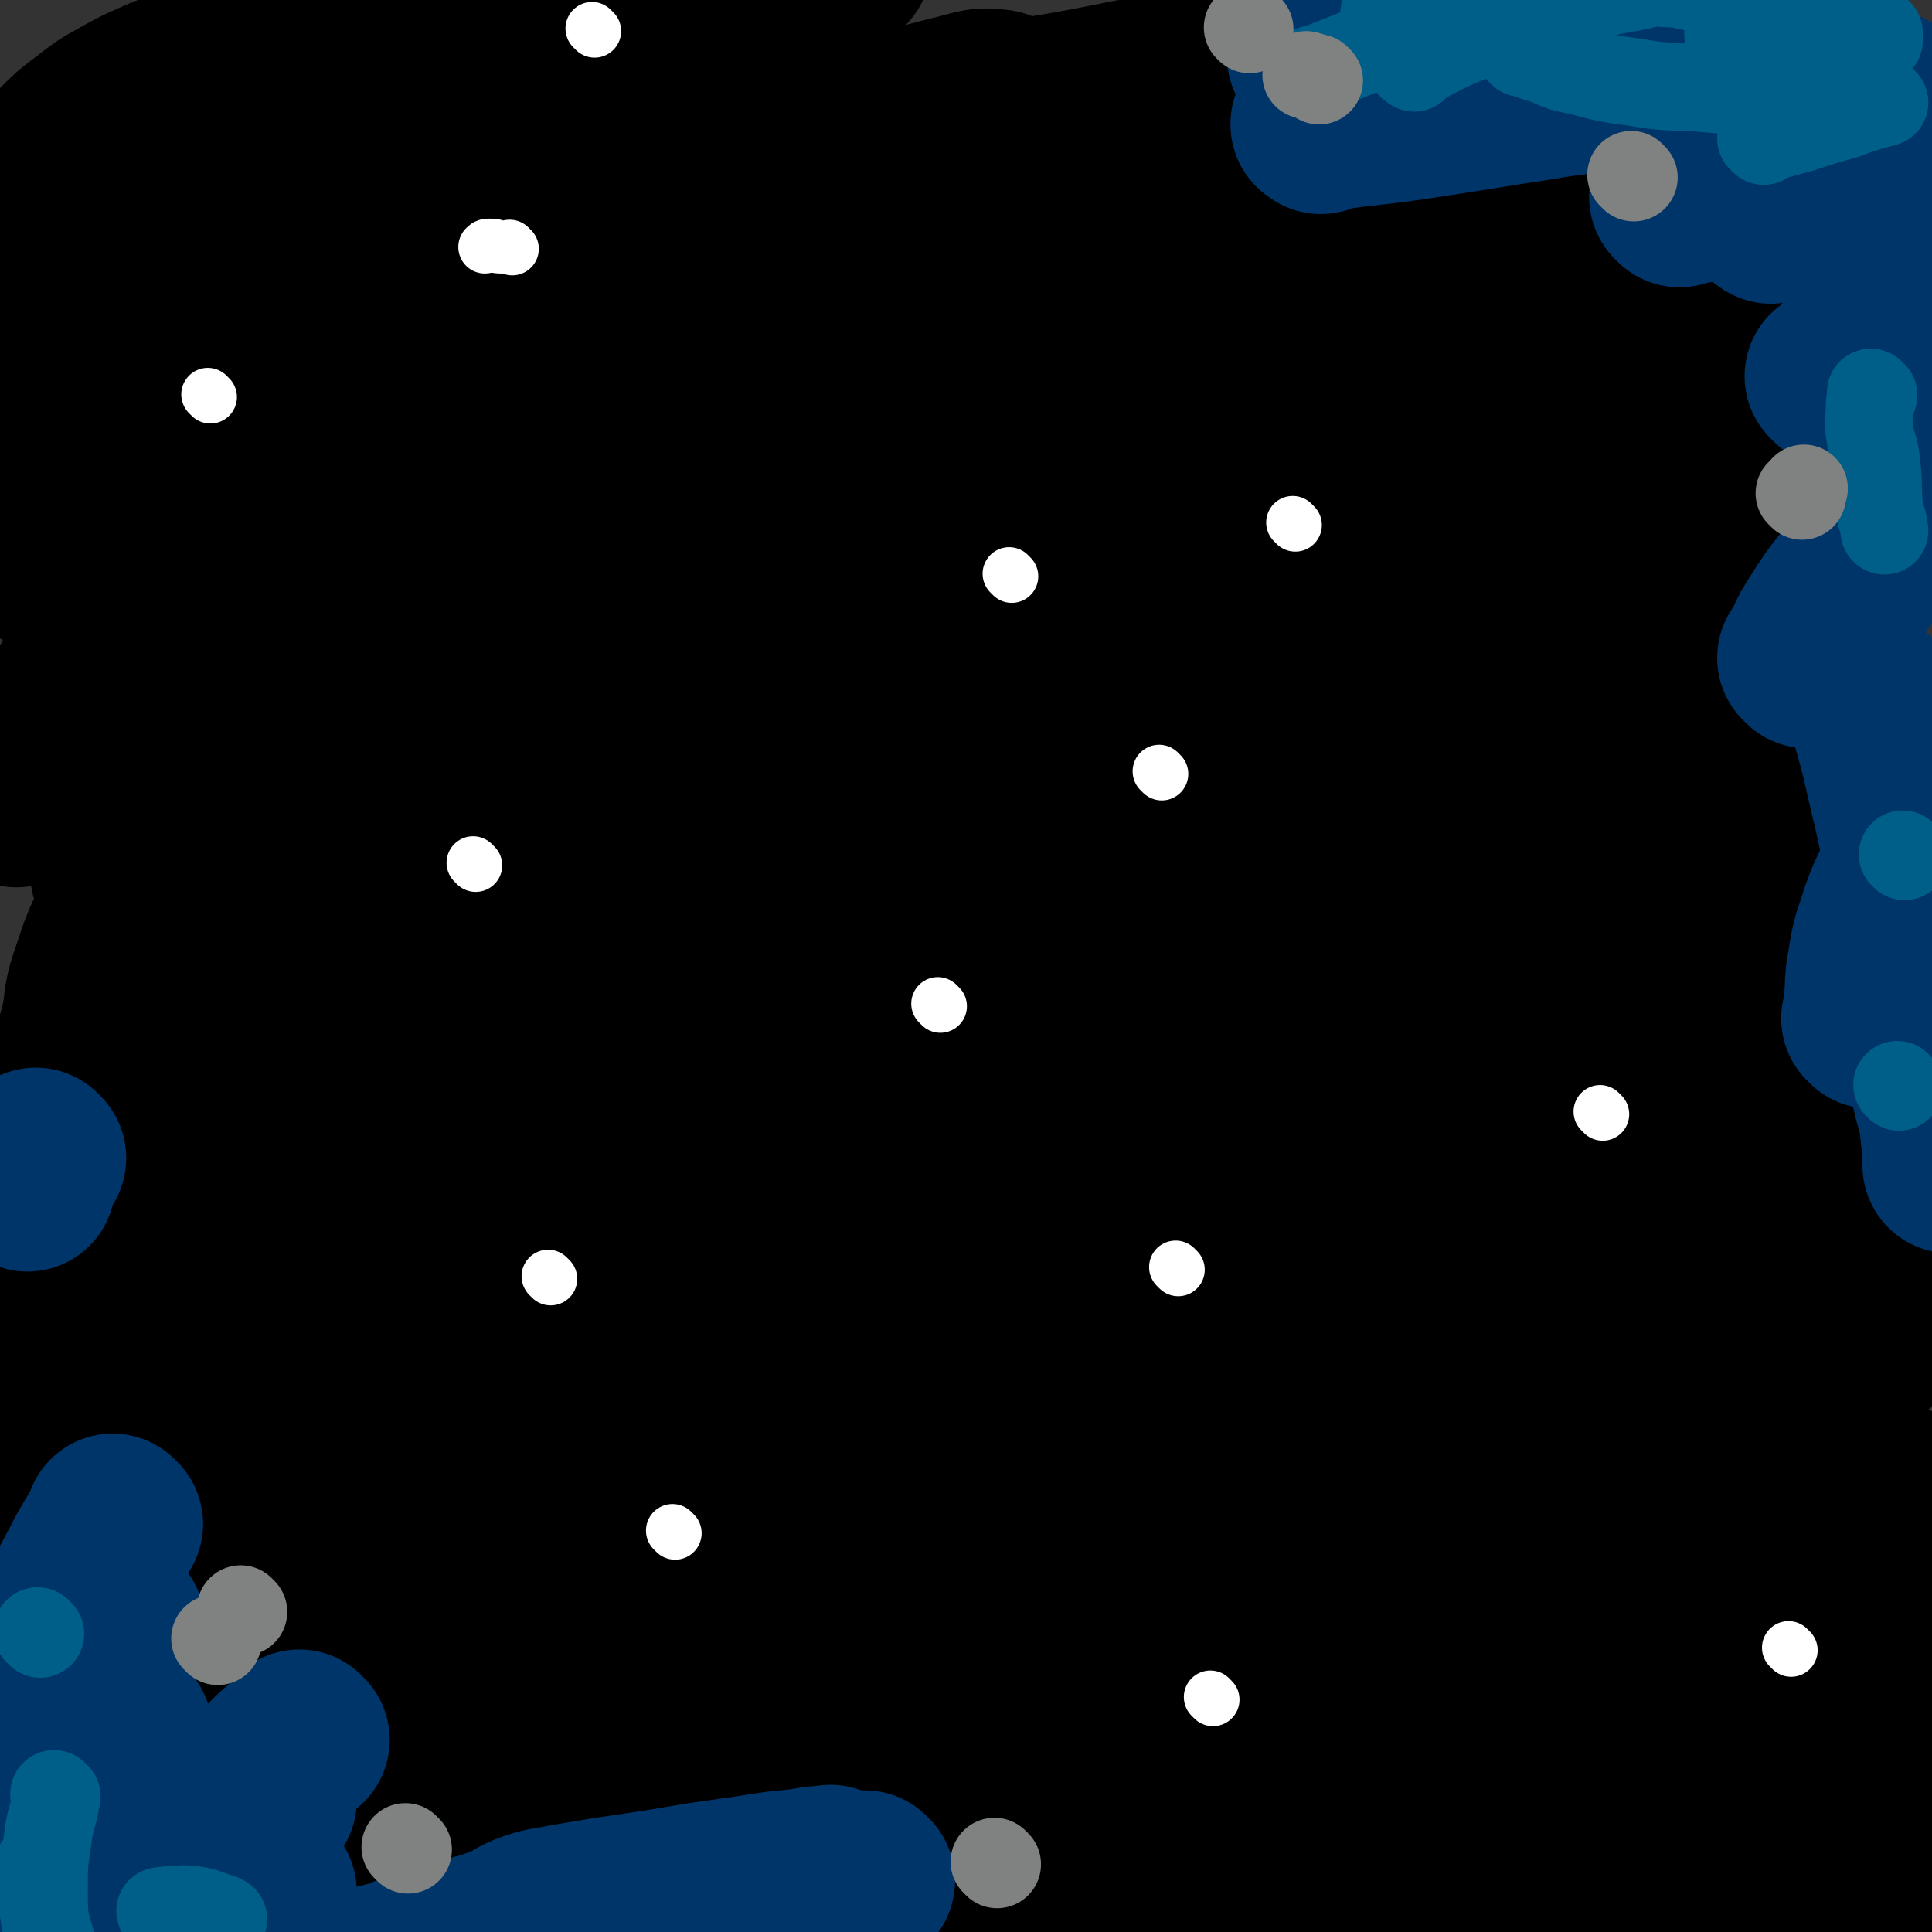 <svg viewBox='0 0 1056 1056' version='1.1' xmlns='http://www.w3.org/2000/svg' xmlns:xlink='http://www.w3.org/1999/xlink'><rect x="0" y="0" width="1056" height="1056" fill="#333333" stroke="none"/><g fill='none' stroke='#000000' stroke-width='96' stroke-linecap='round' stroke-linejoin='round'><path d='M320,176c-1,-1 -1,-1 -1,-1 -1,-1 0,0 0,0 0,0 0,0 0,0 0,0 0,-1 0,0 -19,17 -19,18 -38,36 -15,14 -15,14 -30,27 -16,14 -17,13 -34,26 -15,11 -15,11 -31,22 -9,7 -10,6 -19,13 -6,5 -5,5 -11,10 -3,2 -3,2 -6,4 -2,1 -2,1 -4,1 -2,-1 -3,-1 -4,-3 -3,-9 -5,-10 -3,-20 5,-24 5,-26 18,-48 22,-37 22,-38 51,-70 34,-39 35,-38 74,-71 37,-31 39,-30 79,-57 36,-24 37,-22 73,-45 13,-8 13,-9 25,-18 1,-1 3,-3 2,-3 -6,2 -9,4 -17,9 -36,18 -36,18 -71,37 -44,23 -44,22 -87,47 -55,30 -57,28 -109,63 -47,32 -49,31 -91,70 -19,17 -17,20 -32,42 -6,9 -5,9 -10,19 -4,9 -5,8 -9,18 -3,8 -3,8 -6,17 -1,4 -1,4 -1,8 0,1 1,2 2,2 2,0 3,-1 5,-3 10,-11 9,-12 18,-24 19,-24 17,-26 38,-48 30,-35 29,-36 63,-67 38,-35 40,-33 80,-64 32,-24 33,-23 65,-47 10,-8 10,-8 20,-17 3,-3 3,-3 6,-7 2,-2 4,-3 3,-4 -1,-1 -4,-2 -7,-1 -31,5 -32,3 -61,13 -48,16 -48,17 -94,40 -37,18 -38,18 -71,42 -15,11 -14,13 -26,28 -4,5 -2,5 -5,11 -3,7 -3,7 -7,14 -3,6 -2,6 -6,12 -3,5 -4,5 -8,10 -2,2 -2,3 -3,4 0,0 1,-1 1,-1 2,-2 3,-2 4,-5 9,-18 6,-19 17,-36 25,-39 25,-40 55,-74 33,-37 35,-36 72,-69 34,-30 35,-28 70,-57 14,-11 15,-11 27,-23 4,-4 3,-7 6,-10 1,-1 2,1 1,2 -13,12 -13,13 -28,23 -39,26 -41,23 -80,49 -44,28 -46,26 -86,59 -31,26 -31,27 -55,58 -17,21 -16,22 -27,46 -8,18 -5,19 -11,37 '/><path d='M26,168c-1,-1 -1,-1 -1,-1 -1,-1 0,0 0,0 21,-26 19,-27 42,-52 31,-36 31,-36 65,-69 20,-18 22,-16 44,-33 6,-4 6,-5 12,-8 1,-1 1,0 3,0 0,0 0,0 0,0 0,1 0,1 0,1 -2,2 -2,3 -4,4 -15,7 -16,6 -31,12 -20,7 -20,6 -39,14 -16,6 -16,5 -32,12 -9,4 -9,4 -18,9 -9,5 -9,5 -18,12 -8,6 -8,6 -15,13 -6,6 -5,6 -10,13 -3,4 -2,4 -5,8 -2,3 -2,2 -4,5 0,0 0,1 0,1 1,0 1,0 2,0 2,0 2,1 4,0 4,-1 4,-1 7,-3 16,-13 15,-13 31,-27 25,-22 25,-23 50,-44 23,-19 24,-18 47,-36 13,-10 13,-11 26,-21 5,-4 5,-4 11,-7 2,-1 3,-2 4,-2 1,0 0,2 -1,3 -7,7 -7,7 -14,12 -23,17 -24,16 -47,33 -24,19 -27,17 -47,39 -16,17 -15,19 -25,39 -9,15 -8,16 -14,33 -6,17 -5,17 -9,34 -3,11 -2,11 -4,23 -1,10 -2,10 -2,19 0,9 0,9 2,17 1,4 2,6 6,8 5,2 6,3 12,1 34,-14 32,-18 67,-33 53,-24 53,-24 107,-45 56,-23 56,-24 113,-44 52,-17 53,-15 106,-30 40,-12 40,-13 80,-23 8,-2 9,-3 17,-2 3,0 4,1 5,4 2,5 5,7 1,12 -17,21 -18,24 -41,39 -48,32 -52,26 -102,55 -58,33 -59,32 -114,70 -40,26 -40,26 -77,58 -27,23 -25,25 -51,51 -23,24 -24,23 -46,49 -18,21 -16,22 -32,46 -9,12 -10,12 -17,25 -3,6 -4,6 -5,13 -1,3 0,4 1,6 1,1 2,2 4,1 10,-7 9,-8 18,-16 35,-33 34,-34 69,-65 46,-41 45,-42 93,-80 57,-47 56,-48 116,-91 51,-37 51,-37 105,-69 34,-21 34,-20 70,-36 25,-11 25,-12 51,-20 21,-7 21,-5 44,-9 19,-3 19,-2 39,-4 10,-1 10,-3 20,-2 3,0 9,2 6,4 -30,19 -34,22 -70,37 -68,28 -70,22 -138,49 -61,25 -61,25 -120,55 -48,25 -48,25 -93,56 -44,29 -44,30 -84,65 -40,34 -41,34 -76,73 -28,31 -27,32 -49,68 -12,18 -11,19 -18,39 -4,12 -2,12 -5,25 -1,5 -2,5 -2,10 0,3 0,4 2,6 1,1 2,2 4,1 4,-3 4,-4 8,-9 27,-37 24,-39 53,-76 40,-52 40,-52 85,-100 49,-53 49,-53 102,-101 57,-52 58,-52 119,-98 50,-38 51,-37 103,-72 37,-24 37,-24 76,-46 26,-15 27,-13 54,-28 8,-4 8,-3 15,-8 1,-1 1,-2 0,-2 -24,4 -25,5 -51,10 -63,13 -64,9 -126,25 -69,18 -70,16 -135,43 -59,24 -59,25 -113,58 -40,25 -38,28 -75,58 -30,27 -30,27 -59,56 -20,21 -20,21 -38,44 -13,17 -10,18 -22,36 -12,18 -14,17 -25,36 -8,16 -7,17 -14,33 '/><path d='M457,325c-1,-1 -1,-2 -1,-1 -14,8 -14,9 -28,19 -29,22 -29,22 -57,44 -31,24 -31,24 -61,49 -26,21 -27,20 -51,43 -27,26 -27,26 -52,54 -23,25 -23,24 -44,51 -14,18 -14,18 -26,37 -4,7 -5,7 -7,15 -1,4 -3,7 0,8 5,1 10,1 16,-4 26,-18 26,-19 49,-41 32,-31 31,-32 61,-63 43,-43 42,-43 86,-85 53,-50 52,-52 107,-99 51,-44 51,-45 105,-84 41,-29 42,-28 85,-53 34,-21 33,-22 69,-39 30,-15 32,-12 63,-25 29,-12 29,-13 58,-25 11,-4 12,-4 23,-7 4,-1 4,-1 9,-2 4,0 4,0 8,0 1,0 4,0 3,0 -13,7 -15,7 -30,13 -39,16 -39,16 -78,30 -40,14 -41,12 -80,27 -38,14 -37,17 -75,31 -37,14 -38,11 -75,26 -41,18 -41,19 -81,40 -43,23 -44,22 -86,48 -36,21 -35,23 -71,46 -26,17 -27,16 -53,33 -20,14 -21,14 -40,28 -24,18 -24,18 -48,37 -22,17 -23,17 -45,35 -14,12 -14,12 -28,24 -5,4 -4,4 -9,8 -2,1 -2,2 -3,2 -1,0 0,-1 0,-1 4,-5 4,-6 8,-10 23,-22 23,-22 47,-43 41,-34 41,-33 82,-67 50,-41 49,-42 101,-81 54,-42 54,-42 110,-82 42,-30 42,-30 86,-57 27,-17 27,-18 56,-31 26,-11 27,-10 53,-18 36,-10 36,-10 71,-19 34,-8 34,-10 67,-14 25,-3 25,-2 50,-1 9,0 10,0 17,4 4,2 5,3 6,8 2,5 3,7 0,12 -7,12 -8,14 -21,21 -35,20 -37,16 -74,31 -56,24 -57,23 -112,48 -61,27 -61,28 -121,58 -57,29 -57,28 -112,61 -56,32 -55,33 -108,69 -54,36 -55,34 -106,74 -45,35 -44,37 -87,76 -25,22 -27,20 -49,45 -12,14 -9,17 -19,34 -3,5 -3,5 -6,10 '/><path d='M16,676c-1,-1 -2,-1 -1,-1 23,-17 24,-17 48,-33 53,-36 53,-35 106,-72 67,-45 67,-44 132,-91 62,-44 61,-45 121,-89 44,-32 43,-34 88,-64 35,-23 36,-22 73,-42 37,-21 37,-22 75,-39 36,-16 36,-14 73,-28 30,-12 30,-14 61,-23 23,-7 23,-6 47,-10 20,-4 20,-4 39,-6 25,-3 25,-3 50,-5 22,-1 22,-2 44,-1 6,0 8,0 12,4 4,4 3,6 5,12 1,6 1,6 1,12 0,6 0,7 -2,12 -3,7 -2,10 -8,12 -26,10 -28,7 -56,12 -47,8 -47,3 -94,13 -53,11 -52,13 -104,28 -50,14 -51,12 -100,30 -49,17 -48,19 -95,40 -49,21 -49,20 -96,44 -52,26 -53,26 -103,56 -52,31 -52,32 -102,66 -40,29 -40,29 -78,60 -26,21 -26,22 -50,46 -15,16 -15,16 -29,34 -7,8 -7,8 -13,17 -3,4 -3,5 -4,10 -1,4 -3,7 0,9 4,3 7,3 14,1 23,-5 24,-5 46,-15 31,-14 31,-15 60,-33 38,-24 37,-25 73,-51 48,-33 47,-34 94,-66 62,-42 62,-43 126,-81 64,-39 64,-39 129,-73 52,-26 52,-26 105,-48 37,-16 37,-15 76,-27 35,-11 35,-11 71,-20 37,-9 37,-8 75,-15 18,-3 18,-3 36,-5 6,-1 6,-1 12,0 5,0 5,0 10,2 3,1 5,1 6,4 1,4 2,7 -1,9 -13,9 -15,11 -32,15 -43,11 -44,6 -87,15 -53,11 -53,10 -105,25 -67,21 -67,21 -132,47 -73,29 -73,30 -144,63 -62,28 -63,27 -123,59 -60,33 -61,33 -118,72 -56,38 -56,38 -108,81 -44,36 -44,37 -83,78 -22,23 -21,25 -39,51 -4,5 -2,6 -5,12 '/><path d='M24,804c-1,-1 -2,-1 -1,-1 3,-3 4,-3 9,-6 25,-17 25,-17 50,-35 45,-32 45,-32 90,-64 63,-44 62,-46 126,-90 69,-47 70,-47 141,-92 61,-37 61,-37 123,-73 53,-30 53,-31 108,-58 32,-17 33,-14 67,-30 22,-11 21,-14 44,-23 22,-9 22,-7 45,-13 26,-7 26,-7 53,-12 26,-5 26,-5 53,-9 22,-3 22,-4 43,-6 7,-1 7,-1 14,0 4,0 4,0 7,2 2,1 3,2 4,4 1,2 2,4 0,5 -9,8 -10,9 -21,14 -41,15 -42,13 -83,25 -49,15 -50,14 -98,29 -48,15 -48,15 -95,33 -44,17 -44,18 -87,38 -48,22 -48,22 -95,46 -54,28 -55,28 -108,59 -57,33 -56,34 -111,70 -53,35 -53,35 -104,72 -38,28 -38,28 -75,57 -23,19 -23,20 -45,40 -8,7 -8,7 -15,15 -2,2 -4,4 -3,6 1,2 3,4 6,3 29,-7 31,-6 58,-19 57,-30 56,-33 112,-67 83,-51 82,-53 166,-104 88,-54 88,-54 177,-105 60,-35 61,-34 121,-69 26,-15 25,-16 51,-30 17,-9 17,-10 35,-17 28,-11 28,-11 57,-19 31,-9 31,-9 63,-15 22,-4 22,-4 45,-6 9,-1 10,-1 19,0 3,0 6,1 5,3 -3,5 -5,7 -12,10 -34,15 -35,12 -69,26 -50,20 -50,20 -98,41 -55,25 -56,24 -110,51 -69,35 -68,35 -135,73 -76,43 -76,43 -150,89 -59,37 -59,38 -116,78 -40,27 -40,27 -78,55 -24,18 -24,19 -47,37 -11,9 -11,9 -22,18 -4,3 -5,3 -7,8 -1,2 -2,3 0,5 3,3 5,5 10,4 26,-5 29,-4 53,-17 59,-30 57,-33 113,-69 79,-49 78,-51 157,-99 82,-51 82,-51 167,-98 71,-40 72,-40 144,-76 51,-26 51,-27 104,-48 37,-15 37,-13 75,-26 21,-6 21,-7 42,-12 5,-1 6,-1 10,1 3,1 3,3 4,6 1,5 3,5 1,10 -3,8 -2,12 -10,16 -38,19 -41,17 -83,31 -54,19 -56,15 -109,34 -73,26 -74,26 -144,57 -93,40 -93,39 -183,86 -89,46 -89,47 -175,99 -66,41 -66,42 -130,86 -38,26 -38,26 -75,54 -15,11 -14,11 -28,23 -3,3 -4,3 -6,5 0,1 0,1 1,1 24,-13 24,-13 48,-27 51,-29 50,-30 101,-60 81,-46 80,-48 163,-92 98,-51 97,-52 198,-97 99,-43 101,-40 202,-79 77,-30 77,-29 154,-59 24,-10 24,-13 48,-23 2,-1 3,-1 5,0 1,1 0,2 0,3 0,2 0,2 -1,4 -3,3 -2,5 -7,6 -27,8 -28,5 -56,12 -44,10 -44,10 -87,22 -48,14 -48,14 -95,31 -65,24 -65,24 -128,51 -80,35 -80,34 -157,73 -80,41 -80,42 -156,87 -69,41 -70,41 -136,87 -49,34 -48,36 -95,73 -16,12 -16,12 -31,24 -2,2 -4,3 -4,4 0,1 2,0 3,0 17,-6 18,-4 34,-13 50,-25 48,-28 97,-54 78,-43 78,-44 158,-84 104,-54 103,-55 209,-104 164,-76 166,-72 329,-147 29,-13 28,-16 56,-30 10,-4 10,-4 20,-7 2,-1 4,0 5,1 1,1 0,2 0,4 -1,2 0,3 -2,4 -7,6 -7,7 -16,10 -34,12 -35,11 -71,21 -43,13 -44,10 -87,26 -60,21 -60,22 -118,47 -81,37 -82,36 -161,77 -79,41 -79,41 -157,86 -65,38 -64,40 -128,80 -37,23 -37,24 -74,48 -10,6 -10,6 -20,12 -1,1 -3,2 -2,2 8,-3 10,-3 20,-8 52,-26 51,-28 103,-54 89,-45 88,-46 179,-88 104,-48 105,-47 211,-91 94,-38 94,-36 189,-72 66,-26 67,-25 133,-51 22,-9 22,-10 45,-19 4,-1 4,-3 8,-2 3,1 4,2 5,5 1,3 1,3 1,7 0,4 1,4 0,8 -2,5 -1,7 -6,10 -22,12 -23,11 -47,19 -41,14 -42,13 -83,26 -46,16 -46,15 -92,32 -60,22 -61,21 -119,46 -70,30 -69,31 -137,65 -68,35 -68,35 -135,72 -55,32 -54,33 -109,66 -31,20 -32,19 -63,40 -5,4 -8,6 -10,9 -1,1 2,0 4,-1 36,-18 36,-19 72,-36 70,-35 69,-38 140,-69 89,-39 90,-39 181,-73 91,-33 92,-32 184,-63 77,-25 78,-23 155,-47 40,-13 40,-14 79,-27 3,-1 4,-2 6,-1 1,1 1,2 0,4 -1,2 -1,2 -3,4 -2,3 -2,4 -5,5 -19,6 -20,5 -40,10 -42,9 -43,9 -85,18 -44,9 -45,6 -88,19 -44,13 -44,15 -87,32 -46,20 -46,20 -92,42 -57,26 -56,27 -112,56 -59,30 -59,30 -117,62 -49,28 -49,28 -98,57 -38,24 -38,24 -75,48 -17,12 -18,12 -35,25 -2,2 -5,4 -4,4 1,0 4,-1 7,-3 36,-18 36,-18 73,-36 67,-34 65,-37 133,-68 93,-41 93,-40 188,-77 93,-36 93,-34 186,-69 73,-27 74,-25 146,-55 38,-16 37,-18 73,-36 4,-2 5,-4 7,-4 1,0 0,2 0,3 -1,2 -1,3 -2,5 -2,3 -2,3 -4,6 -2,3 -1,4 -4,5 -14,6 -15,5 -30,9 -24,6 -24,4 -48,11 -29,9 -29,10 -58,22 -41,17 -42,16 -82,34 -57,27 -57,27 -113,56 -68,36 -67,37 -134,75 -55,30 -53,33 -109,62 -26,13 -27,11 -55,21 -5,2 -6,1 -12,2 -1,0 -2,0 -1,0 9,-5 10,-5 20,-10 0,0 0,0 0,0 12,-7 12,-7 24,-13 36,-20 35,-21 71,-40 15,-8 16,-7 31,-14 52,-24 51,-26 103,-48 76,-32 76,-33 153,-61 77,-29 78,-27 156,-53 59,-21 60,-19 119,-41 13,-5 12,-9 25,-14 2,-1 4,0 4,2 1,3 0,5 -2,8 -8,12 -7,14 -20,22 -28,20 -29,20 -60,33 -40,17 -41,14 -82,29 -39,14 -38,14 -77,29 -30,11 -31,9 -61,21 -24,9 -24,9 -48,21 -19,9 -18,10 -36,20 -10,5 -10,5 -19,10 -5,3 -5,2 -10,5 -3,2 -6,3 -5,4 2,3 5,4 11,4 32,-3 33,-4 65,-11 40,-9 40,-11 80,-22 40,-11 40,-10 79,-22 36,-10 36,-10 71,-22 25,-8 25,-10 49,-20 8,-3 8,-3 16,-6 2,-1 5,-1 4,0 -4,3 -6,6 -13,9 -43,15 -44,13 -88,27 -51,17 -51,16 -101,35 -48,19 -48,18 -94,40 -41,18 -39,21 -80,41 -33,16 -34,14 -68,29 -22,11 -22,11 -44,22 -8,3 -8,4 -15,8 0,0 0,1 0,1 19,-11 19,-14 40,-23 54,-26 54,-25 109,-47 68,-28 67,-30 136,-54 71,-25 73,-21 145,-44 44,-14 44,-15 88,-31 5,-2 5,-3 10,-4 1,0 2,1 1,2 -12,8 -12,10 -26,16 -46,20 -48,16 -94,36 -55,22 -55,22 -109,47 -60,28 -60,27 -118,58 -48,24 -47,26 -94,52 -29,16 -30,15 -59,32 -6,4 -6,4 -12,8 0,0 0,1 0,1 11,-4 11,-4 22,-8 40,-15 40,-15 80,-31 61,-24 61,-25 122,-47 76,-29 76,-27 152,-55 62,-23 62,-22 123,-46 13,-5 13,-7 25,-12 2,-1 4,-1 5,0 1,1 1,3 0,4 -5,5 -6,5 -12,9 -26,16 -26,17 -54,29 -43,20 -45,16 -89,35 -49,20 -49,20 -97,43 -43,20 -43,22 -85,44 -23,12 -23,12 -47,24 -7,4 -8,3 -15,7 -2,1 -4,2 -3,2 5,-1 8,-1 15,-4 45,-17 45,-18 90,-35 59,-21 59,-22 120,-41 55,-18 55,-16 110,-32 22,-6 22,-7 43,-12 3,-1 3,-1 5,0 1,1 2,2 1,4 -4,6 -4,8 -11,12 -26,18 -27,17 -54,32 -39,22 -40,21 -80,42 -40,21 -41,19 -80,41 -22,13 -21,14 -41,29 -2,2 -3,3 -4,4 0,0 1,1 2,0 17,-10 16,-12 33,-21 32,-18 33,-16 66,-32 36,-17 37,-17 73,-34 33,-16 33,-16 67,-33 12,-6 12,-7 24,-13 3,-1 4,-2 6,-1 2,1 2,2 2,4 -1,5 -1,6 -4,11 -8,12 -8,13 -19,23 -16,15 -16,16 -34,28 -21,13 -23,11 -44,23 -11,6 -12,6 -22,12 -3,2 -5,2 -6,5 -1,1 1,2 2,2 14,-1 15,-1 29,-5 25,-7 24,-8 49,-17 20,-6 20,-6 40,-13 12,-4 12,-4 23,-8 4,-2 4,-2 8,-4 '/></g>
<g fill='none' stroke='#00356A' stroke-width='96' stroke-linecap='round' stroke-linejoin='round'><path d='M474,1028c-1,-1 -1,-1 -1,-1 -1,-1 0,0 0,0 0,0 0,0 0,0 -3,1 -3,1 -5,2 -9,2 -9,1 -17,3 -11,2 -11,2 -21,5 -13,4 -13,4 -26,8 -14,5 -14,5 -28,10 -12,5 -12,5 -25,11 -16,7 -16,7 -32,14 -4,2 -4,3 -8,5 '/><path d='M455,1025c-1,-1 -1,-1 -1,-1 -1,-1 0,0 0,0 0,0 0,0 0,0 0,0 0,-1 0,0 -10,0 -10,1 -19,2 -11,1 -11,1 -23,3 -14,2 -14,2 -28,4 -12,2 -12,2 -24,4 -13,2 -13,2 -27,4 -12,2 -12,2 -24,4 -9,2 -9,1 -18,4 -9,3 -8,5 -17,8 -8,3 -8,3 -16,5 -6,2 -6,2 -13,4 -6,2 -6,2 -12,4 -5,2 -5,1 -10,3 -5,1 -4,2 -9,3 -4,1 -4,1 -8,2 -4,2 -4,2 -8,4 -3,1 -3,1 -6,3 -2,1 -2,2 -4,3 -2,2 -2,2 -4,3 -2,2 -2,2 -4,3 -2,1 -2,1 -3,3 -1,0 0,0 0,1 0,0 0,0 0,0 0,0 0,0 0,-1 -1,-1 0,-1 0,-2 0,-1 1,-1 1,-2 0,-1 0,-2 0,-3 0,0 0,0 0,0 -3,-1 -3,0 -6,0 -11,1 -11,0 -21,1 -15,1 -15,2 -30,4 -10,1 -9,2 -19,3 -6,1 -6,1 -13,2 -3,0 -3,0 -5,1 -2,0 -2,1 -3,1 -1,0 -1,0 -1,0 -1,0 -1,0 -1,0 0,0 0,0 0,-1 0,-1 0,-1 0,-3 0,-1 -1,-2 0,-3 1,-2 2,-1 4,-3 2,-2 1,-2 2,-3 2,-2 2,-1 3,-2 2,-2 2,-2 3,-4 2,-2 2,-2 3,-4 1,-1 0,-2 1,-3 1,-2 2,-1 3,-3 2,-2 2,-2 3,-4 2,-4 2,-4 4,-8 2,-4 2,-4 4,-8 3,-5 3,-4 7,-9 4,-6 4,-6 9,-12 2,-2 2,-2 4,-4 1,0 1,0 2,0 0,0 -1,0 -1,1 0,0 0,1 0,1 1,1 1,1 2,2 1,0 1,0 3,1 2,1 2,1 4,1 2,0 2,0 3,0 2,0 2,0 4,0 0,0 0,0 1,0 0,1 -1,1 -1,2 -1,2 0,3 -2,4 -4,3 -5,2 -9,5 -11,6 -11,6 -21,13 -6,4 -6,5 -12,10 -5,4 -5,3 -9,8 -9,12 -8,13 -16,25 -3,4 -3,3 -6,7 -2,3 -2,3 -4,7 -1,2 -2,2 -3,5 -1,4 -1,4 -2,9 0,1 0,1 -1,3 '/><path d='M165,951c-1,-1 -1,-1 -1,-1 -1,-1 0,0 0,0 0,0 0,0 0,0 0,0 0,0 0,0 -1,-1 0,0 0,0 -9,9 -10,8 -18,17 -12,12 -12,12 -23,25 -11,12 -10,13 -20,25 -12,16 -12,16 -24,31 -4,5 -4,5 -8,10 -4,5 -4,5 -7,11 -5,11 -4,12 -9,22 -4,9 -5,9 -10,17 '/><path d='M147,984c-1,-1 -1,-1 -1,-1 -1,-1 0,0 0,0 0,0 0,0 0,0 0,0 0,-1 0,0 -6,3 -6,4 -11,9 -9,10 -7,11 -16,22 -11,14 -12,13 -23,27 -11,13 -10,14 -20,28 -4,6 -3,6 -7,12 -8,12 -8,12 -17,24 -7,10 -7,10 -14,20 '/><path d='M68,946c-1,-1 -1,-1 -1,-1 -1,-1 0,0 0,0 0,0 0,0 0,0 0,0 0,-1 0,0 -8,19 -7,21 -15,41 -9,21 -12,20 -19,40 -6,17 -4,17 -7,35 -1,8 -1,8 -1,17 '/><path d='M64,888c-1,-1 -1,-1 -1,-1 -1,-1 0,0 0,0 0,0 0,0 0,0 -3,3 -3,2 -5,5 -7,9 -9,8 -14,18 -10,18 -12,18 -17,37 -5,18 -2,19 -4,38 0,3 0,3 0,7 '/><path d='M21,904c-1,-1 -1,-1 -1,-1 '/><path d='M63,833c-1,-1 -1,-1 -1,-1 -1,-1 0,0 0,0 0,0 0,0 0,0 -7,13 -8,13 -14,25 -9,17 -10,17 -16,34 -4,12 -3,13 -6,25 '/><path d='M720,32c-1,-1 -1,-1 -1,-1 -1,-1 0,0 0,0 0,0 0,0 0,0 11,2 11,2 22,3 20,1 20,0 39,0 17,0 17,0 35,0 20,1 20,1 41,2 18,1 18,1 36,2 21,1 21,1 43,2 19,1 20,0 39,2 15,1 15,2 29,4 9,1 9,1 19,3 '/><path d='M722,69c-1,-1 -1,-1 -1,-1 -1,-1 0,0 0,0 0,0 0,0 0,0 0,0 -1,0 0,0 25,-4 26,-3 53,-7 26,-4 26,-4 51,-8 27,-4 27,-5 54,-7 25,-2 25,-1 50,-2 22,0 22,0 43,0 7,0 8,-1 15,0 5,0 5,1 10,2 6,1 6,1 11,2 7,1 8,1 15,3 5,1 6,1 11,4 3,1 2,2 5,4 1,1 1,1 3,2 '/><path d='M918,109c-1,-1 -1,-1 -1,-1 -1,-1 0,0 0,0 0,0 0,0 0,0 10,-1 10,-1 21,-3 20,-4 21,-3 41,-10 17,-6 16,-9 32,-16 13,-5 13,-5 26,-9 '/><path d='M968,118c-1,-1 -1,-1 -1,-1 -1,-1 0,0 0,0 0,0 0,0 0,0 0,0 -1,0 0,0 1,-1 1,-1 3,-2 6,-3 7,-3 13,-7 16,-10 15,-11 31,-21 11,-6 12,-4 23,-10 3,-1 2,-2 5,-4 '/><path d='M1003,207c-1,-1 -1,-1 -1,-1 -1,-1 0,0 0,0 9,-9 9,-9 17,-18 15,-17 15,-17 30,-34 4,-4 4,-4 8,-9 '/><path d='M988,361c-1,-1 -1,-1 -1,-1 -1,-1 0,0 0,0 0,0 0,0 0,0 5,-9 4,-10 10,-19 11,-18 13,-17 24,-34 14,-21 14,-21 25,-43 5,-9 4,-10 7,-19 '/><path d='M1023,558c-1,-1 -1,-1 -1,-1 -1,-1 0,0 0,0 1,-4 1,-4 1,-9 1,-11 0,-11 2,-21 2,-14 3,-14 7,-27 5,-14 6,-13 12,-27 3,-7 3,-7 6,-15 '/><path d='M1026,386c-1,-1 -1,-1 -1,-1 -1,-1 0,0 0,0 0,0 0,0 0,0 0,0 -1,-1 0,0 0,3 1,4 2,9 7,24 6,24 12,48 3,14 3,14 6,27 3,14 4,14 7,28 3,12 3,13 6,25 2,6 2,5 4,11 '/><path d='M1052,555c-1,-1 -2,-2 -1,-1 0,4 0,5 1,10 1,6 2,5 3,11 3,12 3,12 6,25 3,11 3,11 4,21 1,8 1,8 1,16 '/><path d='M15,647c-1,-1 -1,-1 -1,-1 '/><path d='M21,633c-1,-1 -1,-1 -1,-1 -1,-1 0,0 0,0 '/></g>
<g fill='none' stroke='#005F89' stroke-width='48' stroke-linecap='round' stroke-linejoin='round'><path d='M22,893c-1,-1 -1,-1 -1,-1 -1,-1 0,0 0,0 '/><path d='M22,1022c-1,-1 -1,-1 -1,-1 -1,-1 0,0 0,0 1,6 1,6 1,12 2,9 1,9 3,18 2,7 2,7 4,14 2,5 2,5 4,10 2,4 2,4 4,7 4,4 5,3 8,7 4,4 3,5 6,9 3,3 3,2 6,5 '/><path d='M31,982c-1,-1 -1,-1 -1,-1 -1,-1 0,0 0,0 0,0 0,0 0,0 0,3 0,3 0,6 -2,9 -3,9 -4,19 -2,13 -2,13 -2,26 0,11 0,11 1,23 1,7 2,6 4,13 '/><path d='M89,1046c-1,-1 -1,-1 -1,-1 -1,-1 0,0 0,0 0,0 0,0 0,0 0,0 0,0 0,0 -1,-1 0,0 0,0 2,0 2,-1 5,-1 6,0 6,-1 13,0 7,1 7,2 14,4 1,1 1,1 2,1 0,0 0,0 0,0 '/><path d='M1024,216c-1,-1 -1,-1 -1,-1 -1,-1 0,0 0,0 0,3 -1,3 -1,6 0,8 -1,8 0,16 1,6 2,6 3,12 2,14 1,14 2,28 1,6 2,6 3,13 '/><path d='M1041,468c-1,-1 -1,-1 -1,-1 '/><path d='M1038,594c-1,-1 -1,-1 -1,-1 '/><path d='M773,37c-1,-1 -1,-1 -1,-1 -1,-1 0,0 0,0 0,0 0,0 0,0 0,0 -1,0 0,0 19,-10 20,-11 41,-19 27,-10 27,-10 55,-18 14,-5 15,-4 29,-7 0,0 0,0 0,0 '/><path d='M758,9c-1,-1 -1,-1 -1,-1 -1,-1 0,0 0,0 0,0 0,0 0,0 0,0 0,0 0,0 -1,-1 0,0 0,0 0,0 0,0 0,0 '/><path d='M720,39c-1,-1 -1,-1 -1,-1 -1,-1 0,0 0,0 0,0 0,0 0,0 0,0 0,0 0,0 -1,-1 0,0 0,0 12,-5 13,-5 25,-10 15,-6 15,-7 30,-13 16,-6 16,-6 33,-10 23,-6 23,-7 47,-10 22,-4 22,-3 44,-4 9,-1 9,0 19,0 0,0 0,0 0,0 8,2 8,2 16,3 '/><path d='M832,29c-1,-1 -1,-1 -1,-1 -1,-1 0,0 0,0 7,3 7,3 14,5 9,4 9,4 19,6 15,4 15,4 30,6 17,3 18,2 35,3 21,2 21,1 42,2 15,1 15,2 29,3 10,1 10,1 19,1 2,0 2,0 4,0 '/><path d='M946,20c-1,-1 -1,-1 -1,-1 -1,-1 0,0 0,0 5,1 5,1 10,1 11,0 11,0 22,0 10,0 10,1 20,1 11,0 12,-1 23,-1 3,0 3,1 7,2 '/><path d='M961,22c-1,-1 -1,-1 -1,-1 -1,-1 0,0 0,0 0,0 0,0 0,0 5,-1 5,-1 10,-2 15,-2 15,-3 30,-4 11,-1 11,0 21,1 3,0 3,1 6,2 '/><path d='M964,77c-1,-1 -1,-1 -1,-1 -1,-1 0,0 0,0 11,-3 11,-3 22,-6 12,-4 12,-4 23,-7 11,-4 11,-4 22,-7 '/></g>
<g fill='none' stroke='#808282' stroke-width='48' stroke-linecap='round' stroke-linejoin='round'><path d='M133,881c-1,-1 -1,-1 -1,-1 -1,-1 0,0 0,0 0,0 0,0 0,0 '/><path d='M119,897c-1,-1 -1,-1 -1,-1 -1,-1 0,0 0,0 0,0 0,0 0,0 0,0 0,0 0,0 -1,-1 0,0 0,0 '/><path d='M223,1011c-1,-1 -1,-1 -1,-1 -1,-1 0,0 0,0 0,0 0,0 0,0 0,0 0,0 0,0 -1,-1 0,0 0,0 '/><path d='M545,1019c-1,-1 -1,-1 -1,-1 -1,-1 0,0 0,0 0,0 0,0 0,0 '/><path d='M985,271c-1,-1 -1,-1 -1,-1 -1,-1 0,0 0,0 1,-1 1,-1 2,-3 '/><path d='M893,97c-1,-1 -1,-1 -1,-1 -1,-1 0,0 0,0 0,0 0,0 0,0 0,0 0,0 0,0 -1,-1 0,0 0,0 0,0 0,0 0,0 '/><path d='M721,44c-1,-1 -1,-1 -1,-1 -1,-1 0,0 0,0 -2,-1 -3,-1 -6,-2 0,0 0,0 0,0 '/><path d='M683,16c-1,-1 -1,-1 -1,-1 '/></g>
<g fill='none' stroke='#FFFFFF' stroke-width='29' stroke-linecap='round' stroke-linejoin='round'><path d='M280,136c-1,-1 -1,-1 -1,-1 -1,-1 0,0 0,0 0,0 0,0 0,0 0,0 0,0 0,0 -1,-1 0,0 0,0 0,0 0,0 0,0 0,0 0,0 0,0 -1,-1 0,0 0,0 0,0 0,0 0,0 0,0 0,0 0,0 -1,-1 0,0 0,0 -3,0 -3,0 -6,0 -2,0 -2,-1 -4,-1 -1,0 -1,0 -2,0 -2,0 -1,1 -2,1 0,0 0,0 0,0 '/><path d='M708,287c-1,-1 -1,-1 -1,-1 -1,-1 0,0 0,0 0,0 0,0 0,0 0,0 0,0 0,0 -1,-1 0,0 0,0 '/><path d='M260,473c-1,-1 -1,-1 -1,-1 -1,-1 0,0 0,0 0,0 0,0 0,0 0,0 0,0 0,0 -1,-1 0,0 0,0 '/><path d='M553,315c-1,-1 -1,-1 -1,-1 -1,-1 0,0 0,0 0,0 0,0 0,0 0,0 0,0 0,0 -1,-1 0,0 0,0 0,0 0,0 0,0 0,0 0,0 0,0 '/><path d='M644,694c-1,-1 -1,-1 -1,-1 -1,-1 0,0 0,0 0,0 0,0 0,0 0,0 0,0 0,0 -1,-1 0,0 0,0 0,0 0,0 0,0 0,0 0,0 0,0 -1,-1 0,0 0,0 '/><path d='M301,699c-1,-1 -1,-1 -1,-1 -1,-1 0,0 0,0 0,0 0,0 0,0 0,0 0,0 0,0 -1,-1 0,0 0,0 0,0 0,0 0,0 '/><path d='M635,423c-1,-1 -1,-1 -1,-1 -1,-1 0,0 0,0 0,0 0,0 0,0 0,0 0,0 0,0 -1,-1 0,0 0,0 0,0 0,0 0,0 0,0 0,0 0,0 '/><path d='M876,609c-1,-1 -1,-1 -1,-1 -1,-1 0,0 0,0 0,0 0,0 0,0 0,0 0,0 0,0 -1,-1 0,0 0,0 '/><path d='M979,902c-1,-1 -1,-1 -1,-1 -1,-1 0,0 0,0 0,0 0,0 0,0 0,0 0,0 0,0 '/><path d='M663,929c-1,-1 -1,-1 -1,-1 -1,-1 0,0 0,0 0,0 0,0 0,0 0,0 0,0 0,0 -1,-1 0,0 0,0 '/><path d='M369,838c-1,-1 -1,-1 -1,-1 -1,-1 0,0 0,0 0,0 0,0 0,0 0,0 0,0 0,0 '/><path d='M514,550c-1,-1 -1,-1 -1,-1 -1,-1 0,0 0,0 0,0 0,0 0,0 '/><path d='M115,217c-1,-1 -1,-1 -1,-1 -1,-1 0,0 0,0 0,0 0,0 0,0 0,0 0,0 0,0 '/><path d='M325,17c-1,-1 -1,-1 -1,-1 -1,-1 0,0 0,0 0,0 0,0 0,0 0,0 0,0 0,0 -1,-1 0,0 0,0 0,0 0,0 0,0 '/></g>
</svg>